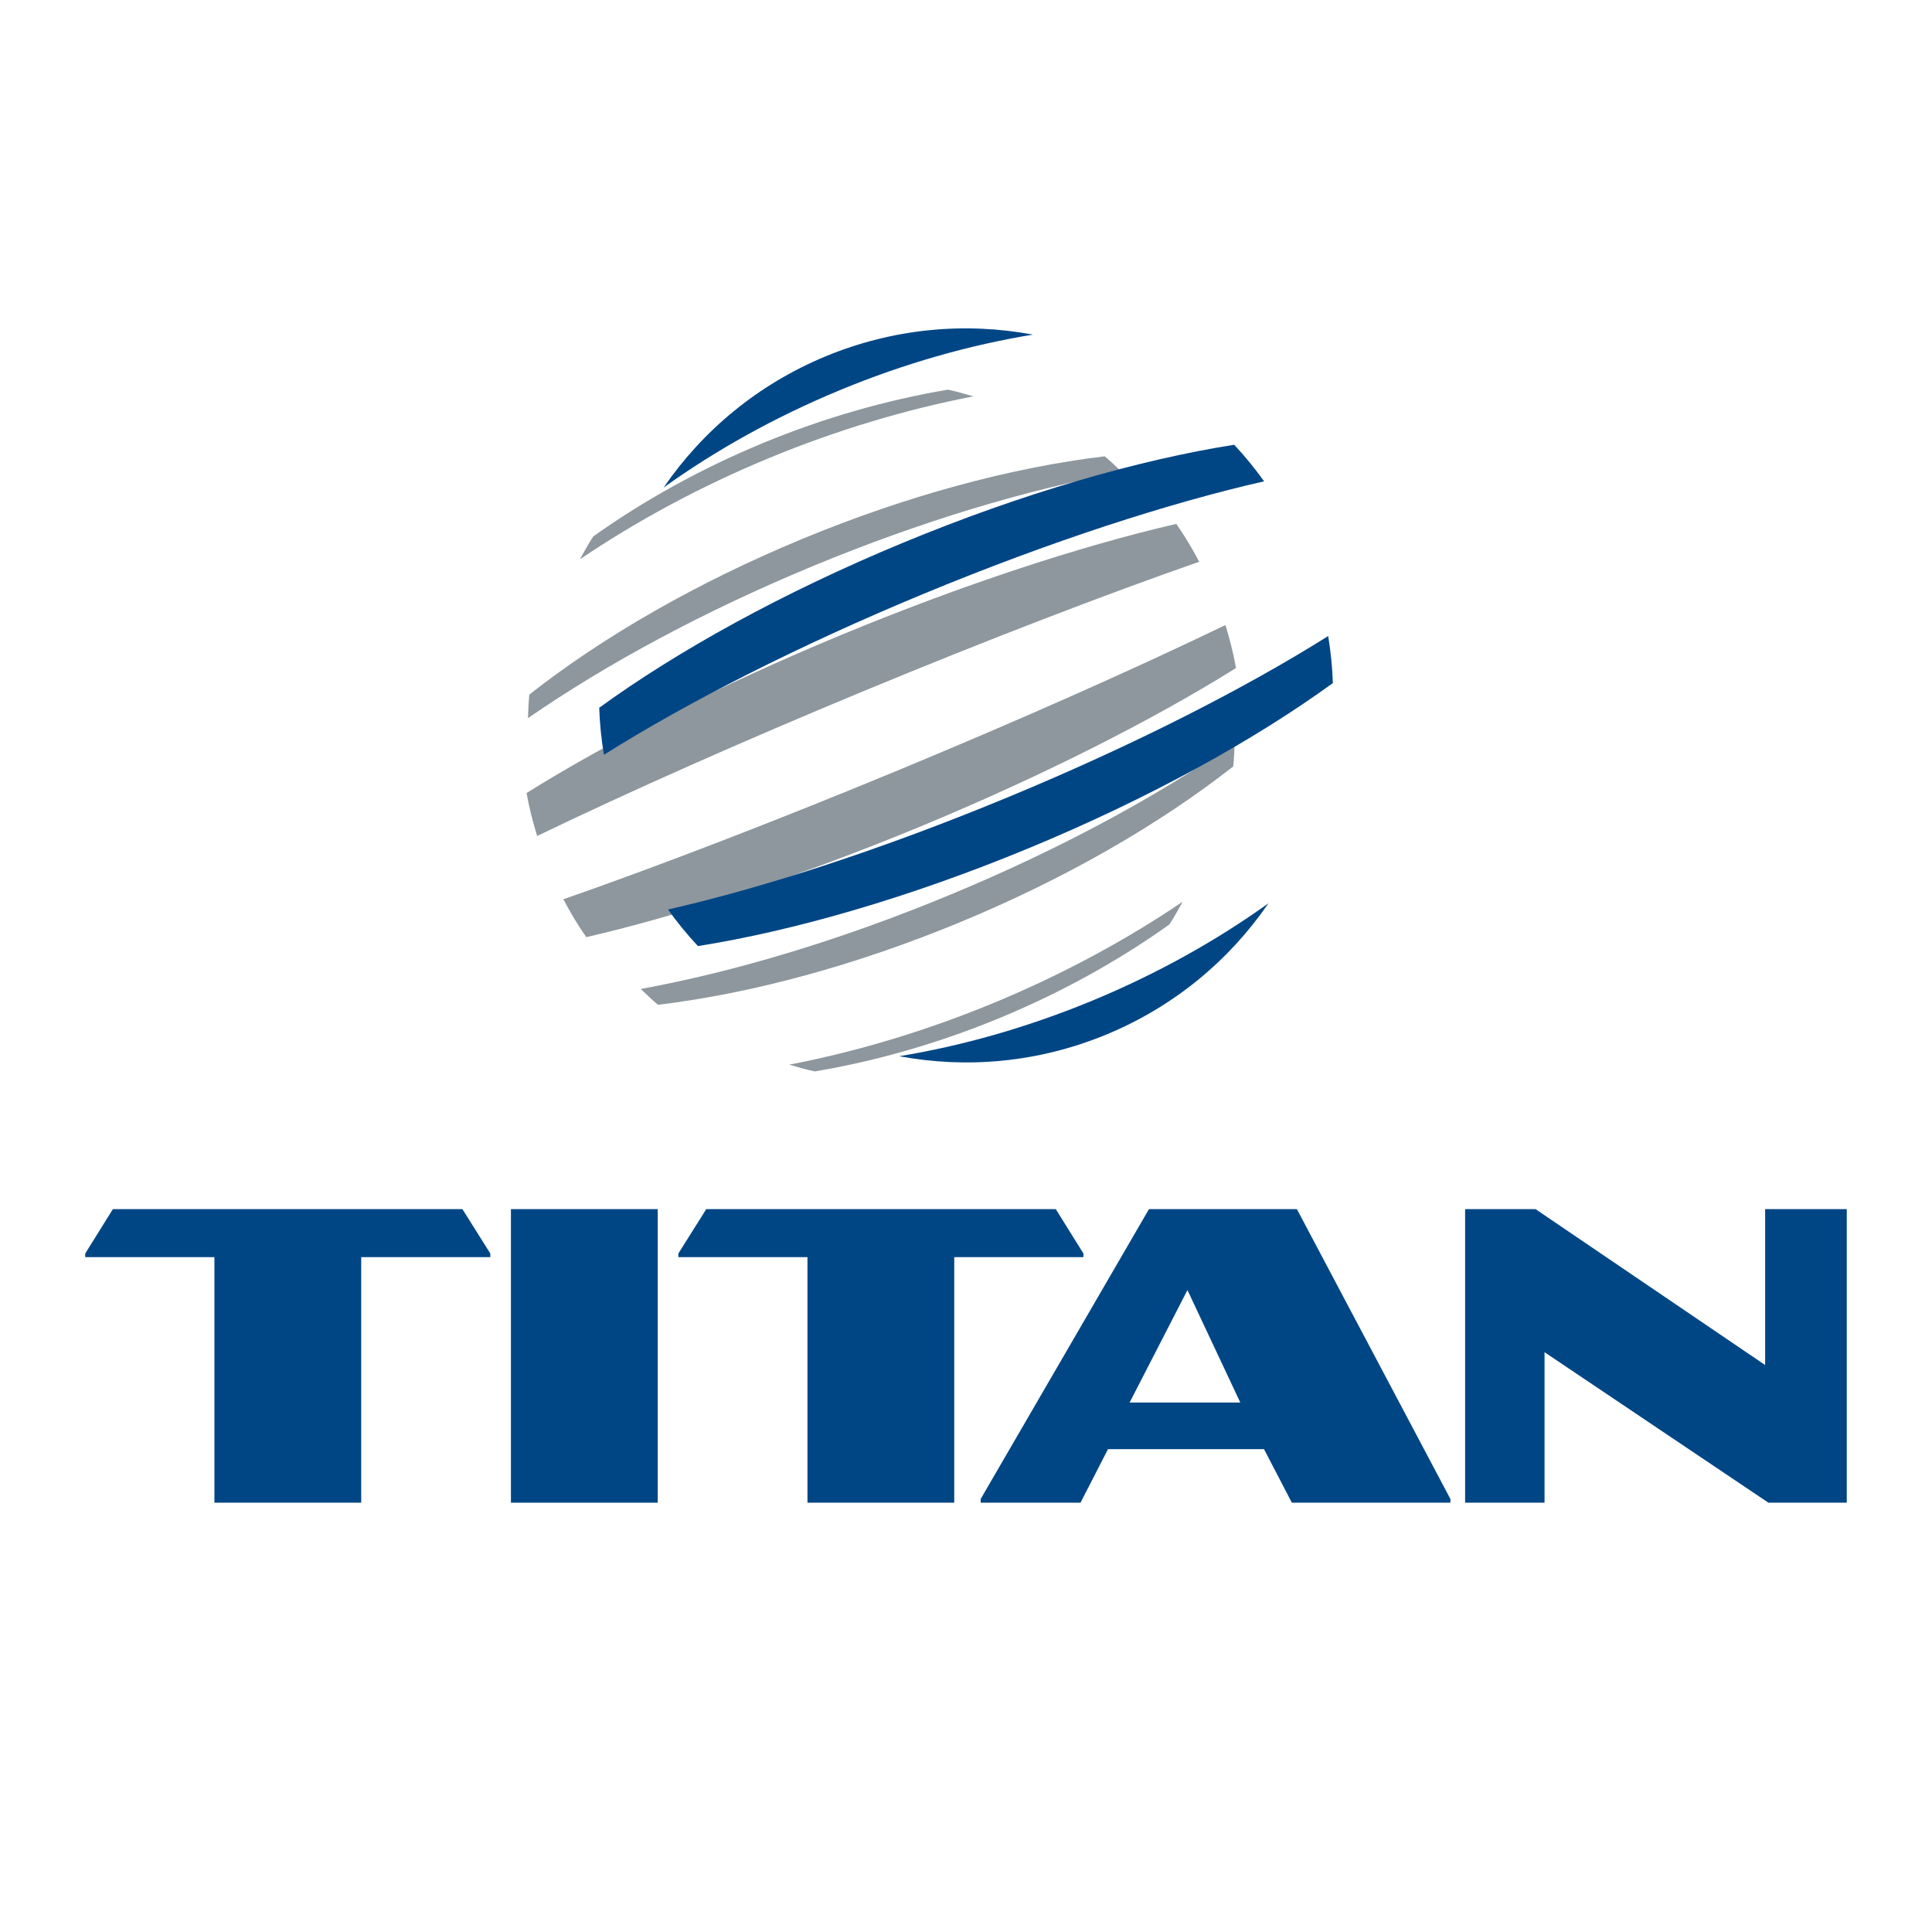 <?xml version="1.0" encoding="utf-8"?>
<!-- Generator: Adobe Illustrator 13.0.0, SVG Export Plug-In . SVG Version: 6.00 Build 14948)  -->
<!DOCTYPE svg PUBLIC "-//W3C//DTD SVG 1.0//EN" "http://www.w3.org/TR/2001/REC-SVG-20010904/DTD/svg10.dtd">
<svg version="1.0" id="Layer_1" xmlns="http://www.w3.org/2000/svg" xmlns:xlink="http://www.w3.org/1999/xlink" x="0px" y="0px"
	 width="192.756px" height="192.756px" viewBox="0 0 192.756 192.756" enable-background="new 0 0 192.756 192.756"
	 xml:space="preserve">
<g>
	<polygon fill-rule="evenodd" clip-rule="evenodd" fill="#FFFFFF" points="0,0 192.756,0 192.756,192.756 0,192.756 0,0 	"/>
	<polygon fill-rule="evenodd" clip-rule="evenodd" fill="#004685" points="50.976,120.634 65.622,120.634 65.622,149.925 
		50.976,149.925 50.976,120.634 	"/>
	<polygon fill-rule="evenodd" clip-rule="evenodd" fill="#004685" points="46.133,120.634 11.263,120.634 8.504,125.062 
		8.504,125.423 21.392,125.423 21.392,149.925 36.038,149.925 36.038,125.423 48.918,125.423 48.918,125.062 46.133,120.634 	"/>
	<polygon fill-rule="evenodd" clip-rule="evenodd" fill="#004685" points="70.465,120.634 105.335,120.634 108.094,125.062 
		108.094,125.423 95.205,125.423 95.205,149.925 80.56,149.925 80.56,125.423 67.679,125.423 67.679,125.062 70.465,120.634 	"/>
	<path fill-rule="evenodd" clip-rule="evenodd" fill="#004685" d="M112.702,139.931l5.77-11.221l5.272,11.221H112.702
		L112.702,139.931L112.702,139.931z M126.111,144.584l2.78,5.341h15.817v-0.368l-15.318-28.923h-14.756l-16.793,28.923v0.368h9.962
		l2.741-5.341H126.111L126.111,144.584z"/>
	<polygon fill-rule="evenodd" clip-rule="evenodd" fill="#004685" points="153.199,120.634 176.108,136.189 176.108,120.634 
		184.252,120.634 184.252,149.925 176.436,149.925 154.1,134.91 154.1,149.925 146.174,149.925 146.174,120.634 153.199,120.634 	
		"/>
	<path fill-rule="evenodd" clip-rule="evenodd" fill="#8E979D" d="M80.015,53.779c10.346-4.287,20.769-7.12,30.202-8.254
		c0.605,0.496,1.146,1.048,1.716,1.577c-9.48,1.737-20.038,4.905-30.806,9.365c-10.801,4.475-20.523,9.707-28.453,15.185
		c0.028-0.786,0.059-1.573,0.139-2.358C60.268,63.44,69.646,58.076,80.015,53.779L80.015,53.779z"/>
	<path fill-rule="evenodd" clip-rule="evenodd" fill="#8E979D" d="M89.574,76.865c12.138-5.029,23.683-10.154,32.687-14.504
		c0.434,1.412,0.8,2.844,1.057,4.288c-8.446,5.278-19.571,10.875-31.433,15.789c-11.857,4.911-23.681,8.82-33.393,11.062
		c-0.84-1.202-1.595-2.473-2.286-3.778C65.609,86.445,77.396,81.908,89.574,76.865L89.574,76.865z"/>
	<path fill-rule="evenodd" clip-rule="evenodd" fill="#8E979D" d="M83.971,63.331c11.873-4.915,23.695-8.825,33.39-11.064
		c0.84,1.205,1.595,2.476,2.283,3.779c-9.43,3.288-21.216,7.826-33.365,12.858C74.153,73.925,62.611,79.053,53.59,83.407
		c-0.434-1.408-0.797-2.84-1.054-4.288C60.984,73.838,72.113,68.243,83.971,63.331L83.971,63.331z"/>
	<path fill-rule="evenodd" clip-rule="evenodd" fill="#8E979D" d="M99.18,100.046c6.759-2.8,13.139-6.239,18.815-10.082
		c-0.432,0.762-0.836,1.541-1.325,2.271c-5.126,3.647-10.792,6.787-16.875,9.306c-6.091,2.522-12.31,4.31-18.491,5.354
		c-0.87-0.171-1.713-0.437-2.566-0.673C85.477,104.925,92.423,102.845,99.18,100.046L99.18,100.046z"/>
	<path fill-rule="evenodd" clip-rule="evenodd" fill="#8E979D" d="M94.726,89.3c10.794-4.47,20.517-9.706,28.454-15.195
		c-0.028,0.786-0.058,1.574-0.139,2.358c-7.478,5.871-16.855,11.239-27.203,15.524c-10.356,4.291-20.774,7.126-30.19,8.261
		c-0.605-0.491-1.148-1.047-1.719-1.578C73.397,96.935,83.951,93.764,94.726,89.3L94.726,89.3z"/>
	<path fill-rule="evenodd" clip-rule="evenodd" fill="#8E979D" d="M76.057,44.228c6.08-2.517,12.306-4.303,18.513-5.351
		c0.86,0.168,1.698,0.434,2.543,0.668c-6.728,1.296-13.671,3.376-20.437,6.176c-6.762,2.801-13.145,6.242-18.819,10.085
		c0.434-0.769,0.843-1.553,1.337-2.289C64.309,49.883,69.97,46.75,76.057,44.228L76.057,44.228z"/>
	<path fill-rule="evenodd" clip-rule="evenodd" fill="#004685" d="M126.121,48.021c-0.924-1.289-1.92-2.51-2.987-3.648
		c-9.547,1.51-21.068,4.82-33.055,9.784c-11.986,4.964-22.475,10.775-30.295,16.457c0.051,1.559,0.21,3.125,0.469,4.692
		c8.237-5.188,19.354-10.866,31.928-16.074C104.756,54.025,116.627,50.181,126.121,48.021L126.121,48.021z"/>
	<path fill-rule="evenodd" clip-rule="evenodd" fill="#004685" d="M108.996,99.828c-6.501,2.69-13.017,4.521-19.281,5.551
		c6.729,1.253,13.887,0.646,20.682-2.169c6.796-2.813,12.285-7.445,16.158-13.09C121.396,93.821,115.494,97.135,108.996,99.828
		L108.996,99.828z"/>
	<path fill-rule="evenodd" clip-rule="evenodd" fill="#004685" d="M83.771,38.935c6.502-2.692,13.016-4.522,19.283-5.551
		c-6.732-1.254-13.886-0.646-20.683,2.168c-6.795,2.817-12.285,7.445-16.16,13.09C71.372,44.94,77.272,41.628,83.771,38.935
		L83.771,38.935z"/>
	<path fill-rule="evenodd" clip-rule="evenodd" fill="#004685" d="M102.689,84.604c11.986-4.965,22.475-10.774,30.293-16.455
		c-0.053-1.56-0.212-3.125-0.469-4.692c-8.237,5.186-19.352,10.866-31.926,16.072c-12.573,5.209-24.449,9.054-33.942,11.213
		c0.926,1.29,1.921,2.509,2.988,3.649C79.179,92.876,90.704,89.569,102.689,84.604L102.689,84.604z"/>
</g>
</svg>
